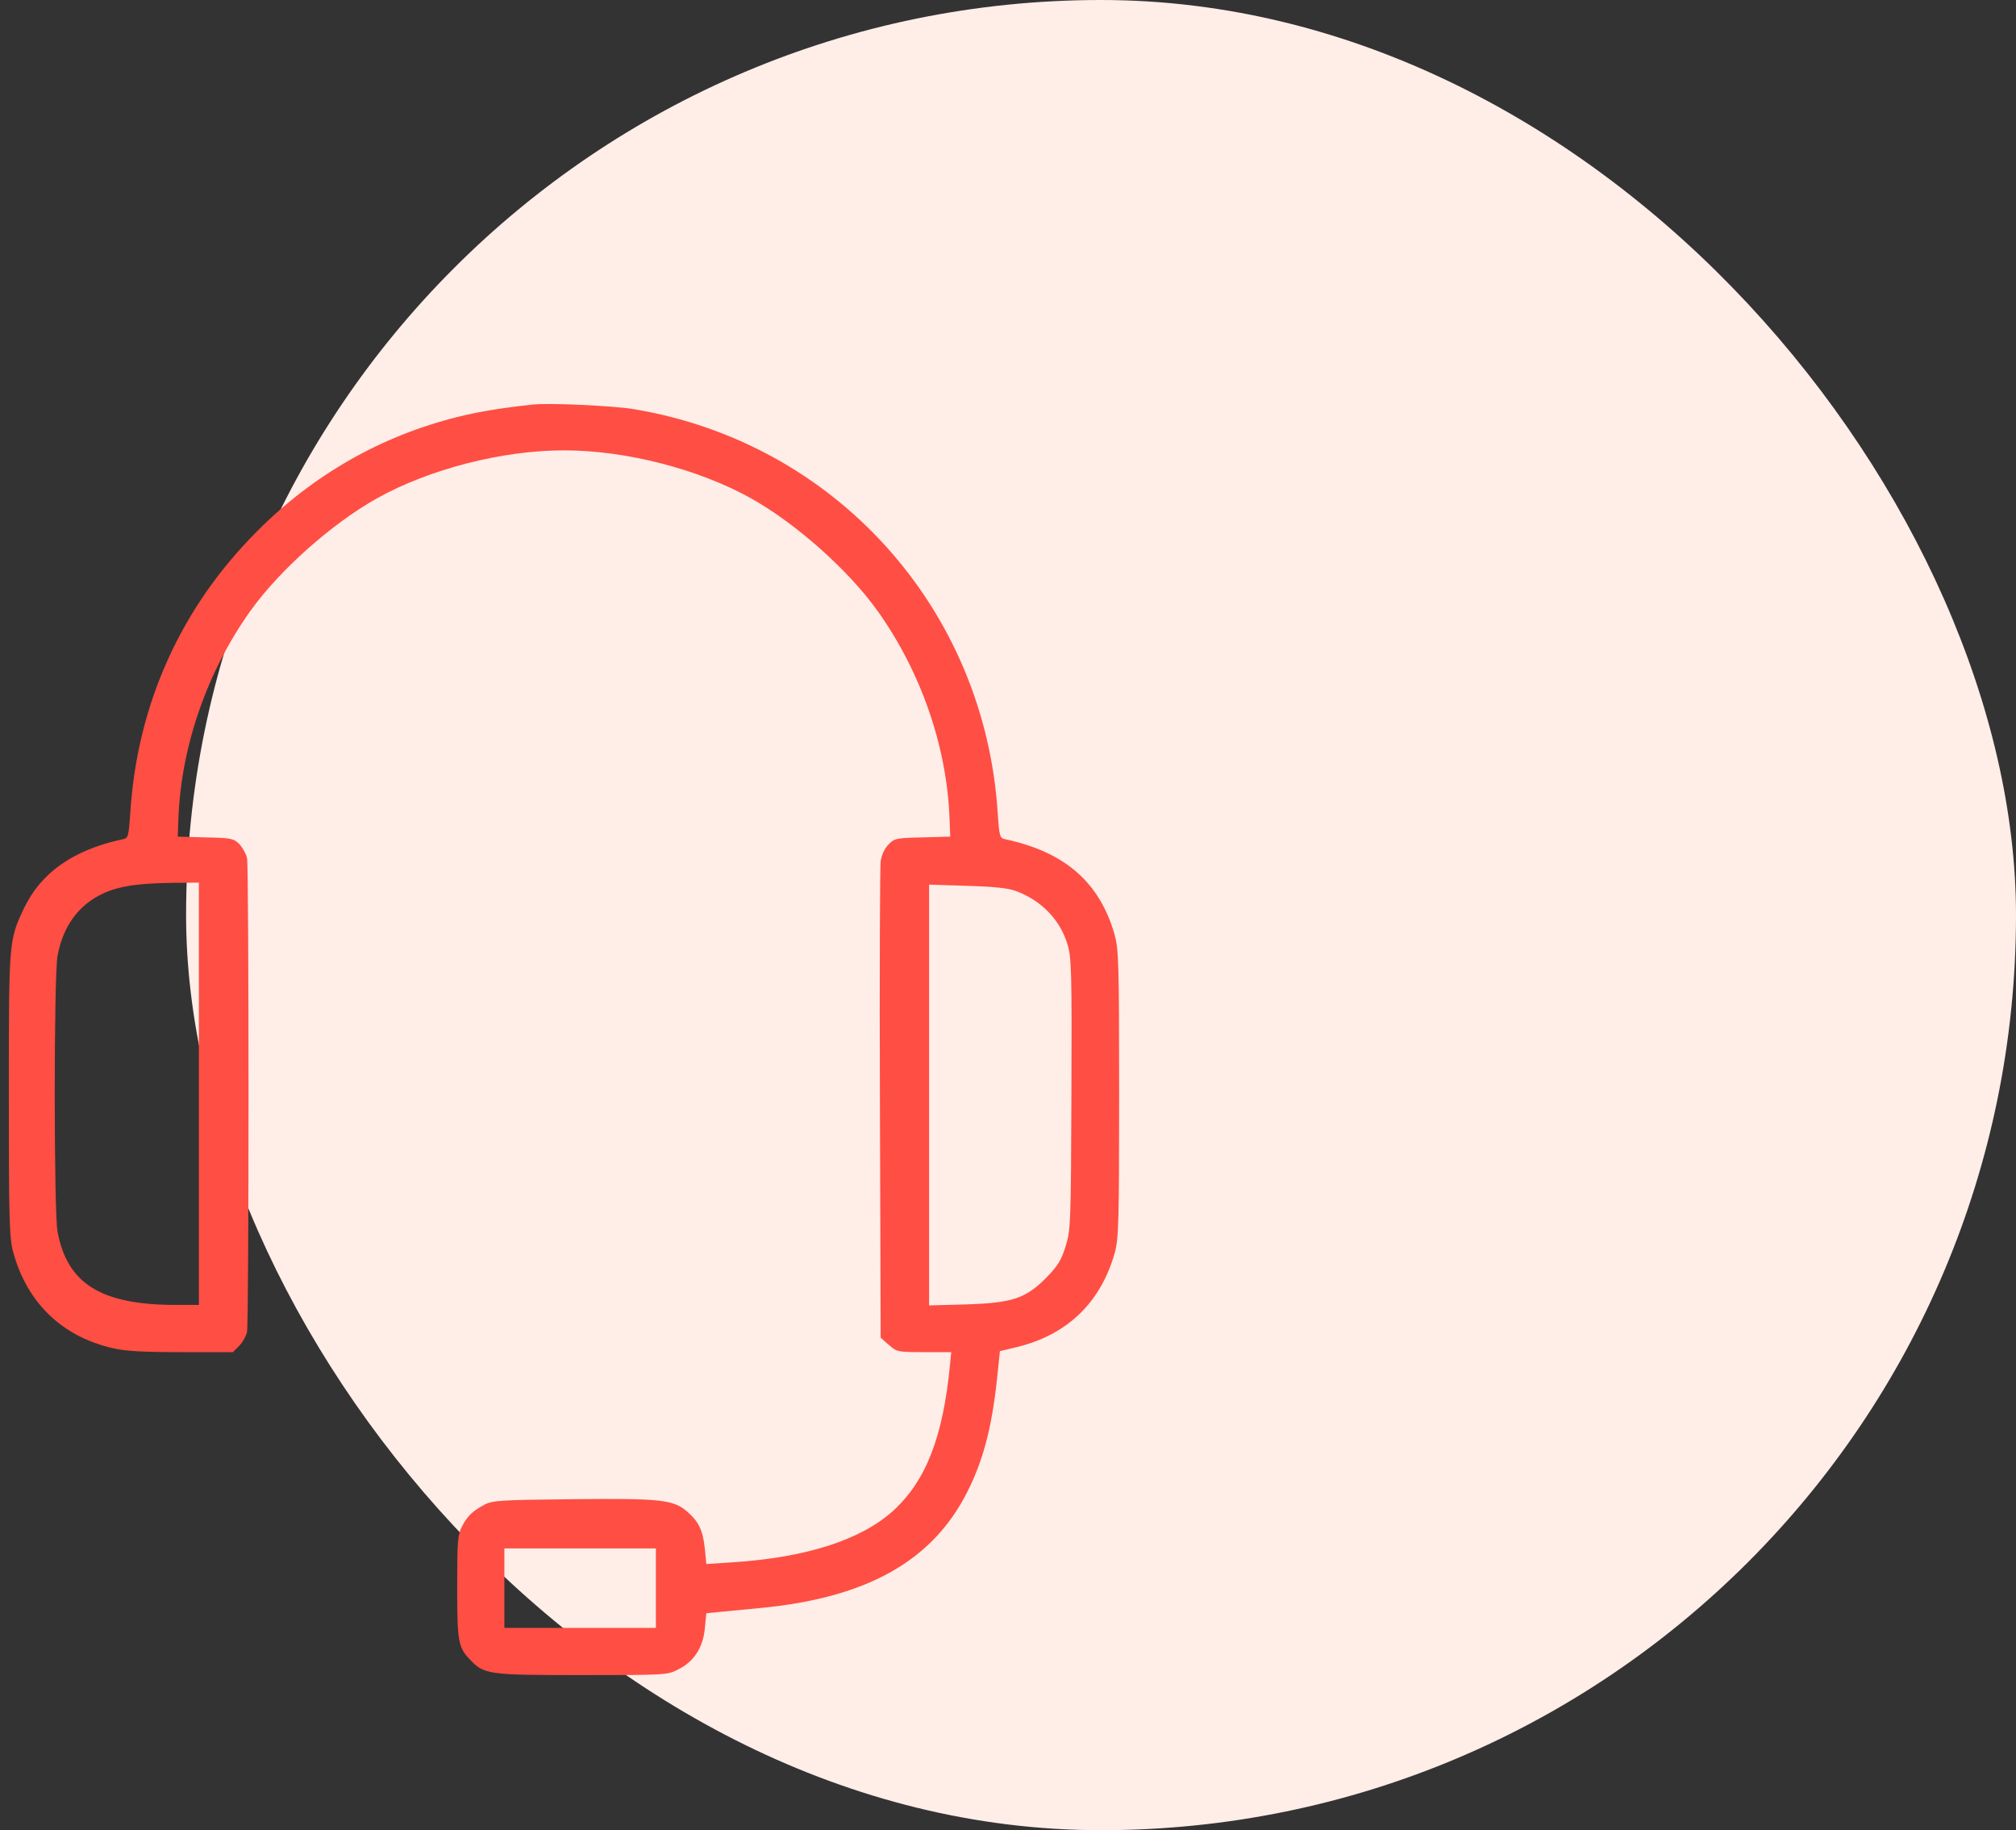 <svg xmlns="http://www.w3.org/2000/svg" width="65" height="59" viewBox="0 0 65 59" fill="none"><rect x="0" y="0" width="65" height="59" fill="#333333" stroke="none"/><rect x="6" width="59" height="59" rx="29.5" fill="#FFEDE8"></rect><path d="M17.143 13.045C16.126 13.157 15.405 13.277 14.74 13.445C12.298 14.054 10.111 15.295 8.294 17.121C5.835 19.58 4.426 22.695 4.201 26.195C4.145 26.995 4.137 27.02 3.937 27.059C2.351 27.404 1.318 28.133 0.766 29.294C0.285 30.319 0.285 30.303 0.285 35.3C0.285 39.409 0.301 39.913 0.429 40.378C0.878 42.003 1.999 43.084 3.633 43.461C4.033 43.557 4.61 43.589 5.843 43.589H7.509L7.709 43.389C7.821 43.277 7.933 43.076 7.965 42.94C8.029 42.612 8.029 27.988 7.965 27.66C7.933 27.524 7.821 27.324 7.717 27.212C7.533 27.027 7.453 27.012 6.62 26.995L5.731 26.971L5.755 26.331C5.851 24.032 6.684 21.646 8.069 19.7C9.006 18.386 10.696 16.881 12.154 16.064C13.851 15.119 16.19 14.518 18.184 14.518C20.178 14.518 22.517 15.119 24.215 16.064C25.672 16.881 27.362 18.386 28.299 19.7C29.684 21.646 30.517 24.032 30.613 26.331L30.637 26.971L29.748 26.995C28.907 27.012 28.835 27.027 28.651 27.22C28.523 27.348 28.427 27.556 28.395 27.756C28.371 27.94 28.355 31.472 28.371 35.605L28.395 43.124L28.659 43.357C28.915 43.581 28.939 43.589 29.796 43.589H30.669L30.629 44.005C30.405 46.32 29.86 47.729 28.803 48.698C27.762 49.643 25.992 50.212 23.622 50.364L22.773 50.42L22.725 49.924C22.661 49.331 22.533 49.059 22.156 48.73C21.716 48.346 21.307 48.298 18.44 48.33C16.142 48.354 15.878 48.37 15.621 48.506C15.229 48.714 15.069 48.875 14.893 49.211C14.757 49.475 14.74 49.7 14.74 51.149C14.74 52.887 14.773 53.095 15.125 53.471C15.605 53.984 15.693 54 18.745 54C21.459 54 21.524 54 21.868 53.816C22.372 53.568 22.669 53.111 22.725 52.494L22.773 52.006L23.181 51.966C23.406 51.942 24.006 51.886 24.511 51.838C27.962 51.509 30.077 50.316 31.198 48.074C31.702 47.065 31.975 46.032 32.143 44.478L32.239 43.557L32.807 43.421C34.425 43.02 35.498 41.979 35.947 40.37C36.067 39.913 36.083 39.393 36.083 35.26C36.083 31.04 36.067 30.615 35.939 30.135C35.458 28.453 34.353 27.476 32.431 27.059C32.231 27.02 32.223 26.995 32.167 26.195C31.742 19.604 26.921 14.262 20.427 13.189C19.746 13.077 17.663 12.981 17.143 13.045ZM6.412 35.26V42.067H5.635C3.248 42.059 2.167 41.379 1.855 39.705C1.735 39.064 1.735 31.456 1.855 30.816C2.031 29.855 2.536 29.166 3.336 28.797C3.849 28.565 4.434 28.477 5.555 28.461L6.412 28.453V35.26ZM32.76 28.725C33.576 29.03 34.177 29.646 34.417 30.439C34.545 30.855 34.561 31.288 34.545 35.26C34.529 39.425 34.521 39.649 34.361 40.169C34.217 40.626 34.113 40.802 33.736 41.187C33.072 41.859 32.647 42.003 31.142 42.051L29.956 42.083V35.3V28.517L31.182 28.557C32.039 28.581 32.503 28.629 32.76 28.725ZM21.147 51.197V52.478H18.705H16.262V51.197V49.916H18.705H21.147V51.197Z" fill="#FF4E43"></path></svg>